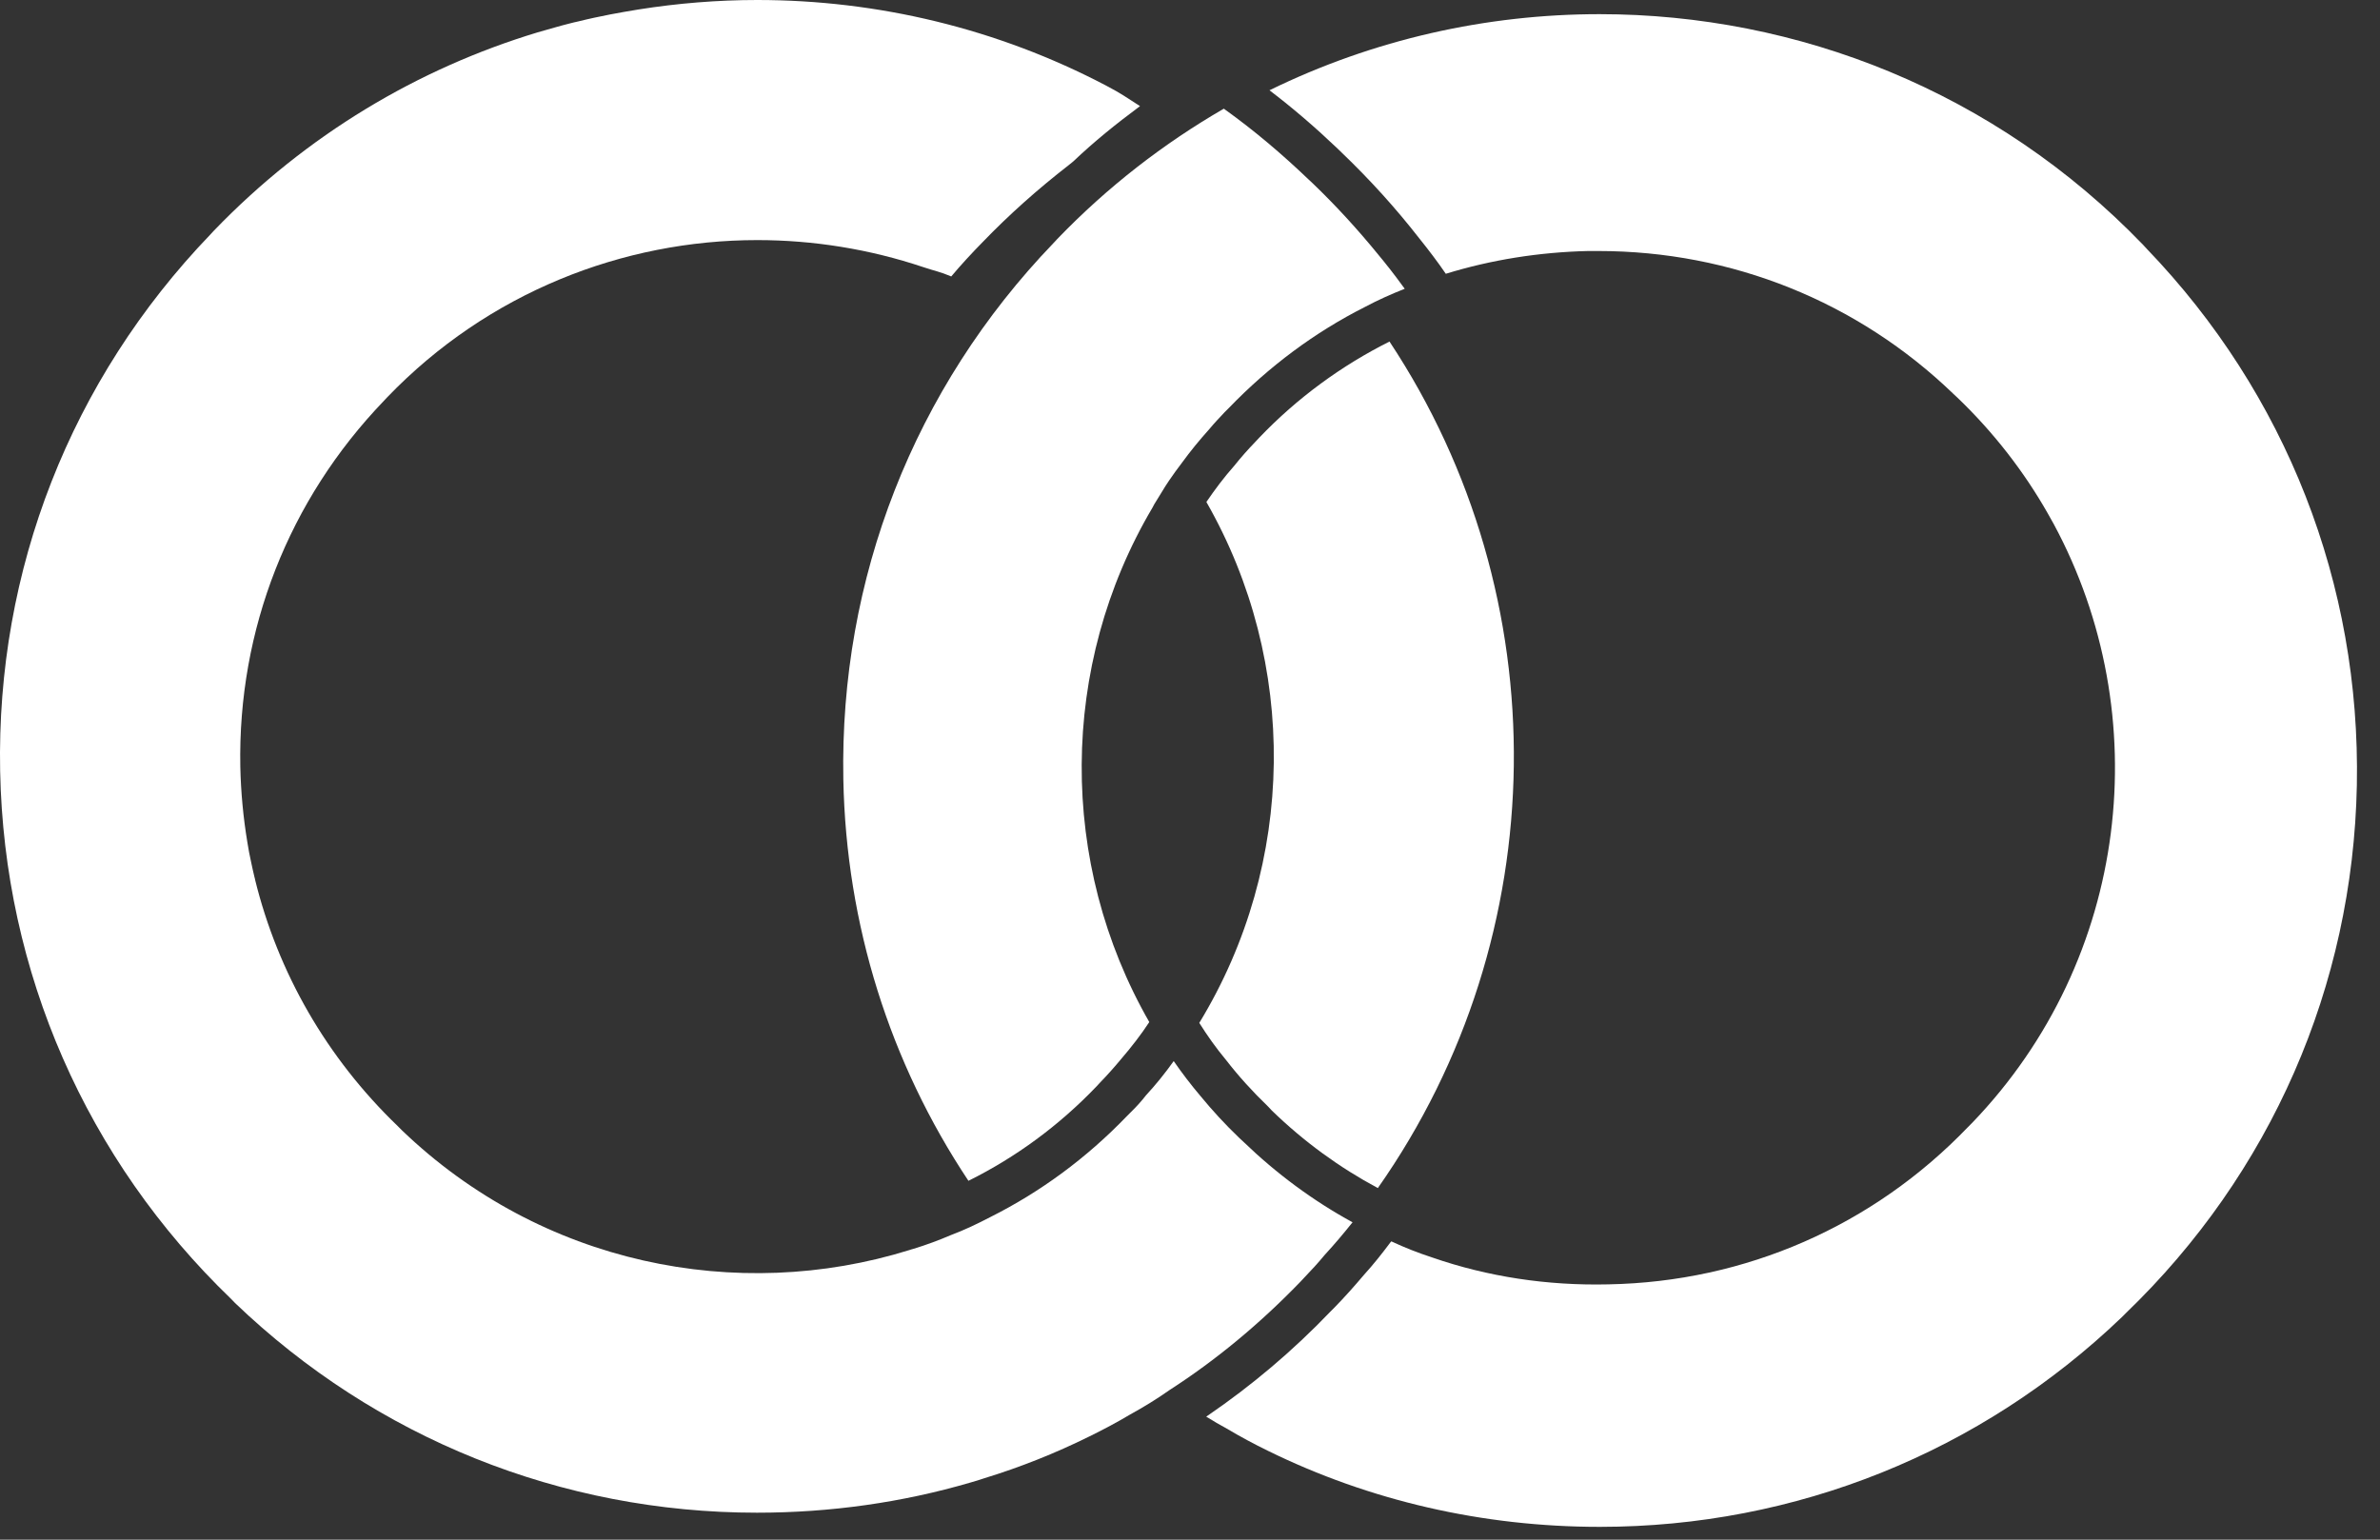 <svg xmlns="http://www.w3.org/2000/svg" fill="none" viewBox="0 0 102 66" height="66" width="102">
<rect x="0" y="0" width="102" height="66" fill="#333333" stroke="none"/>
<path fill="white" d="M59.046 50.926C57.415 50.053 55.886 48.943 54.51 47.608L54.352 47.439C53.685 46.796 53.078 46.129 52.539 45.431C52.114 44.922 51.738 44.388 51.398 43.848C55.565 37.007 55.644 28.407 51.702 21.518C52.066 20.984 52.466 20.451 52.903 19.959C53.181 19.608 53.485 19.268 53.8 18.941L53.97 18.759C55.601 17.054 57.494 15.672 59.55 14.641C66.797 25.581 66.676 40.07 59.052 50.926H59.046Z"></path>
<path fill="white" d="M101.008 33.66C100.839 42.278 97.315 50.314 91.104 56.294L90.935 56.463C84.894 62.255 76.955 65.451 68.568 65.451C63.534 65.451 58.694 64.329 54.334 62.188C53.739 61.897 53.151 61.582 52.581 61.242C52.284 61.079 51.986 60.909 51.695 60.727C51.72 60.709 51.75 60.691 51.774 60.672C53.636 59.399 55.401 57.913 57.026 56.215L57.196 56.045C57.627 55.602 58.039 55.141 58.439 54.668C58.852 54.213 59.228 53.74 59.586 53.261C59.604 53.243 59.616 53.231 59.628 53.213C60.198 53.48 60.786 53.71 61.381 53.904C63.764 54.729 66.305 55.117 68.931 55.056C74.802 54.947 80.273 52.552 84.343 48.312L84.524 48.13C91.292 41.089 92.427 30.646 88.018 22.465C87.933 22.313 87.848 22.161 87.763 22.01C86.75 20.227 85.458 18.553 83.906 17.061L83.724 16.891C79.612 12.925 74.208 10.76 68.501 10.76H68.064C65.972 10.808 63.91 11.136 61.963 11.736C61.611 11.221 61.223 10.711 60.823 10.214C59.822 8.928 58.718 7.709 57.505 6.545L57.33 6.375C56.389 5.477 55.419 4.64 54.406 3.87C58.864 1.687 63.71 0.607 68.555 0.607C77.028 0.607 85.501 3.907 91.845 10.493L92.002 10.663C97.982 16.885 101.172 25.042 101.008 33.66Z"></path>
<path fill="white" d="M57.968 52.393C57.58 52.878 57.198 53.333 56.773 53.794C56.494 54.134 56.191 54.461 55.876 54.789L55.718 54.958C54.002 56.735 52.121 58.3 50.114 59.592C49.568 59.98 49.004 60.32 48.434 60.635C47.864 60.975 47.27 61.29 46.675 61.581C45.226 62.297 43.722 62.897 42.175 63.37C41.981 63.437 41.781 63.498 41.587 63.552C38.663 64.407 35.589 64.844 32.441 64.844C24.053 64.844 16.114 61.648 10.074 55.856L9.91 55.686C3.7 49.706 0.176 41.671 0.006 33.053C-0.163 24.435 3.033 16.278 9.013 10.055L9.17 9.885C13.137 5.768 17.928 2.935 23.035 1.389C23.289 1.316 23.544 1.243 23.805 1.17C23.999 1.116 24.193 1.061 24.387 1.013C24.52 0.976 24.66 0.946 24.793 0.916C25.018 0.861 25.242 0.807 25.473 0.758C25.697 0.71 25.921 0.667 26.152 0.619C26.558 0.54 26.959 0.473 27.365 0.406C29.051 0.139 30.755 0 32.453 0C37.602 0 42.745 1.219 47.415 3.675C47.433 3.663 47.397 3.687 47.415 3.675C48.137 4.057 48.167 4.112 48.858 4.549C47.791 5.343 46.912 6.053 45.99 6.926L45.802 7.078C44.474 8.109 43.242 9.206 42.114 10.377C41.666 10.832 41.168 11.371 40.768 11.85C40.265 11.638 40.089 11.626 39.567 11.45C39.579 11.432 39.555 11.468 39.567 11.45C37.269 10.68 34.861 10.292 32.459 10.292C26.692 10.292 20.918 12.542 16.606 17.018L16.448 17.187C12.373 21.427 10.189 26.994 10.299 32.865C10.323 33.962 10.426 35.048 10.602 36.109C10.644 36.388 10.699 36.667 10.759 36.94C10.808 37.171 10.856 37.395 10.911 37.619C10.923 37.65 10.929 37.674 10.929 37.698C11.912 41.701 14.004 45.346 17.043 48.269L17.224 48.451C23.192 54.188 31.592 55.886 38.985 53.582C39.04 53.563 39.094 53.545 39.149 53.533C39.701 53.363 40.228 53.169 40.75 52.945C41.332 52.727 41.89 52.46 42.448 52.169C44.577 51.101 46.56 49.652 48.307 47.832L48.476 47.663C48.707 47.438 48.925 47.196 49.113 46.953C49.55 46.48 49.938 45.995 50.302 45.485C50.654 45.995 51.042 46.504 51.454 46.989C51.958 47.602 52.503 48.196 53.098 48.766L53.268 48.924C54.699 50.307 56.282 51.477 57.974 52.399L57.968 52.393Z"></path>
<path fill="white" d="M60.202 12.379C59.62 12.609 59.05 12.864 58.504 13.155C56.351 14.24 54.38 15.708 52.657 17.497L52.475 17.679C52.257 17.91 52.039 18.14 51.838 18.383C51.414 18.856 51.014 19.341 50.65 19.844C50.462 20.087 50.286 20.335 50.11 20.59C49.995 20.76 49.886 20.93 49.782 21.106C49.704 21.227 49.631 21.348 49.558 21.47C49.497 21.567 49.437 21.664 49.388 21.767C45.386 28.541 45.355 37.007 49.255 43.812C48.897 44.358 48.497 44.873 48.06 45.383C47.769 45.734 47.466 46.074 47.15 46.402L46.993 46.571C45.392 48.245 43.536 49.61 41.504 50.617C38.138 45.559 36.264 39.639 36.143 33.417C35.979 24.799 39.169 16.642 45.149 10.42L45.307 10.25C47.466 8.006 49.88 6.144 52.451 4.658C52.469 4.67 52.481 4.682 52.499 4.695C53.749 5.592 54.931 6.593 56.072 7.684L56.254 7.854C57.26 8.819 58.188 9.837 59.05 10.893C59.413 11.329 59.765 11.778 60.099 12.239C60.135 12.281 60.165 12.33 60.202 12.379Z"></path>
</svg>

